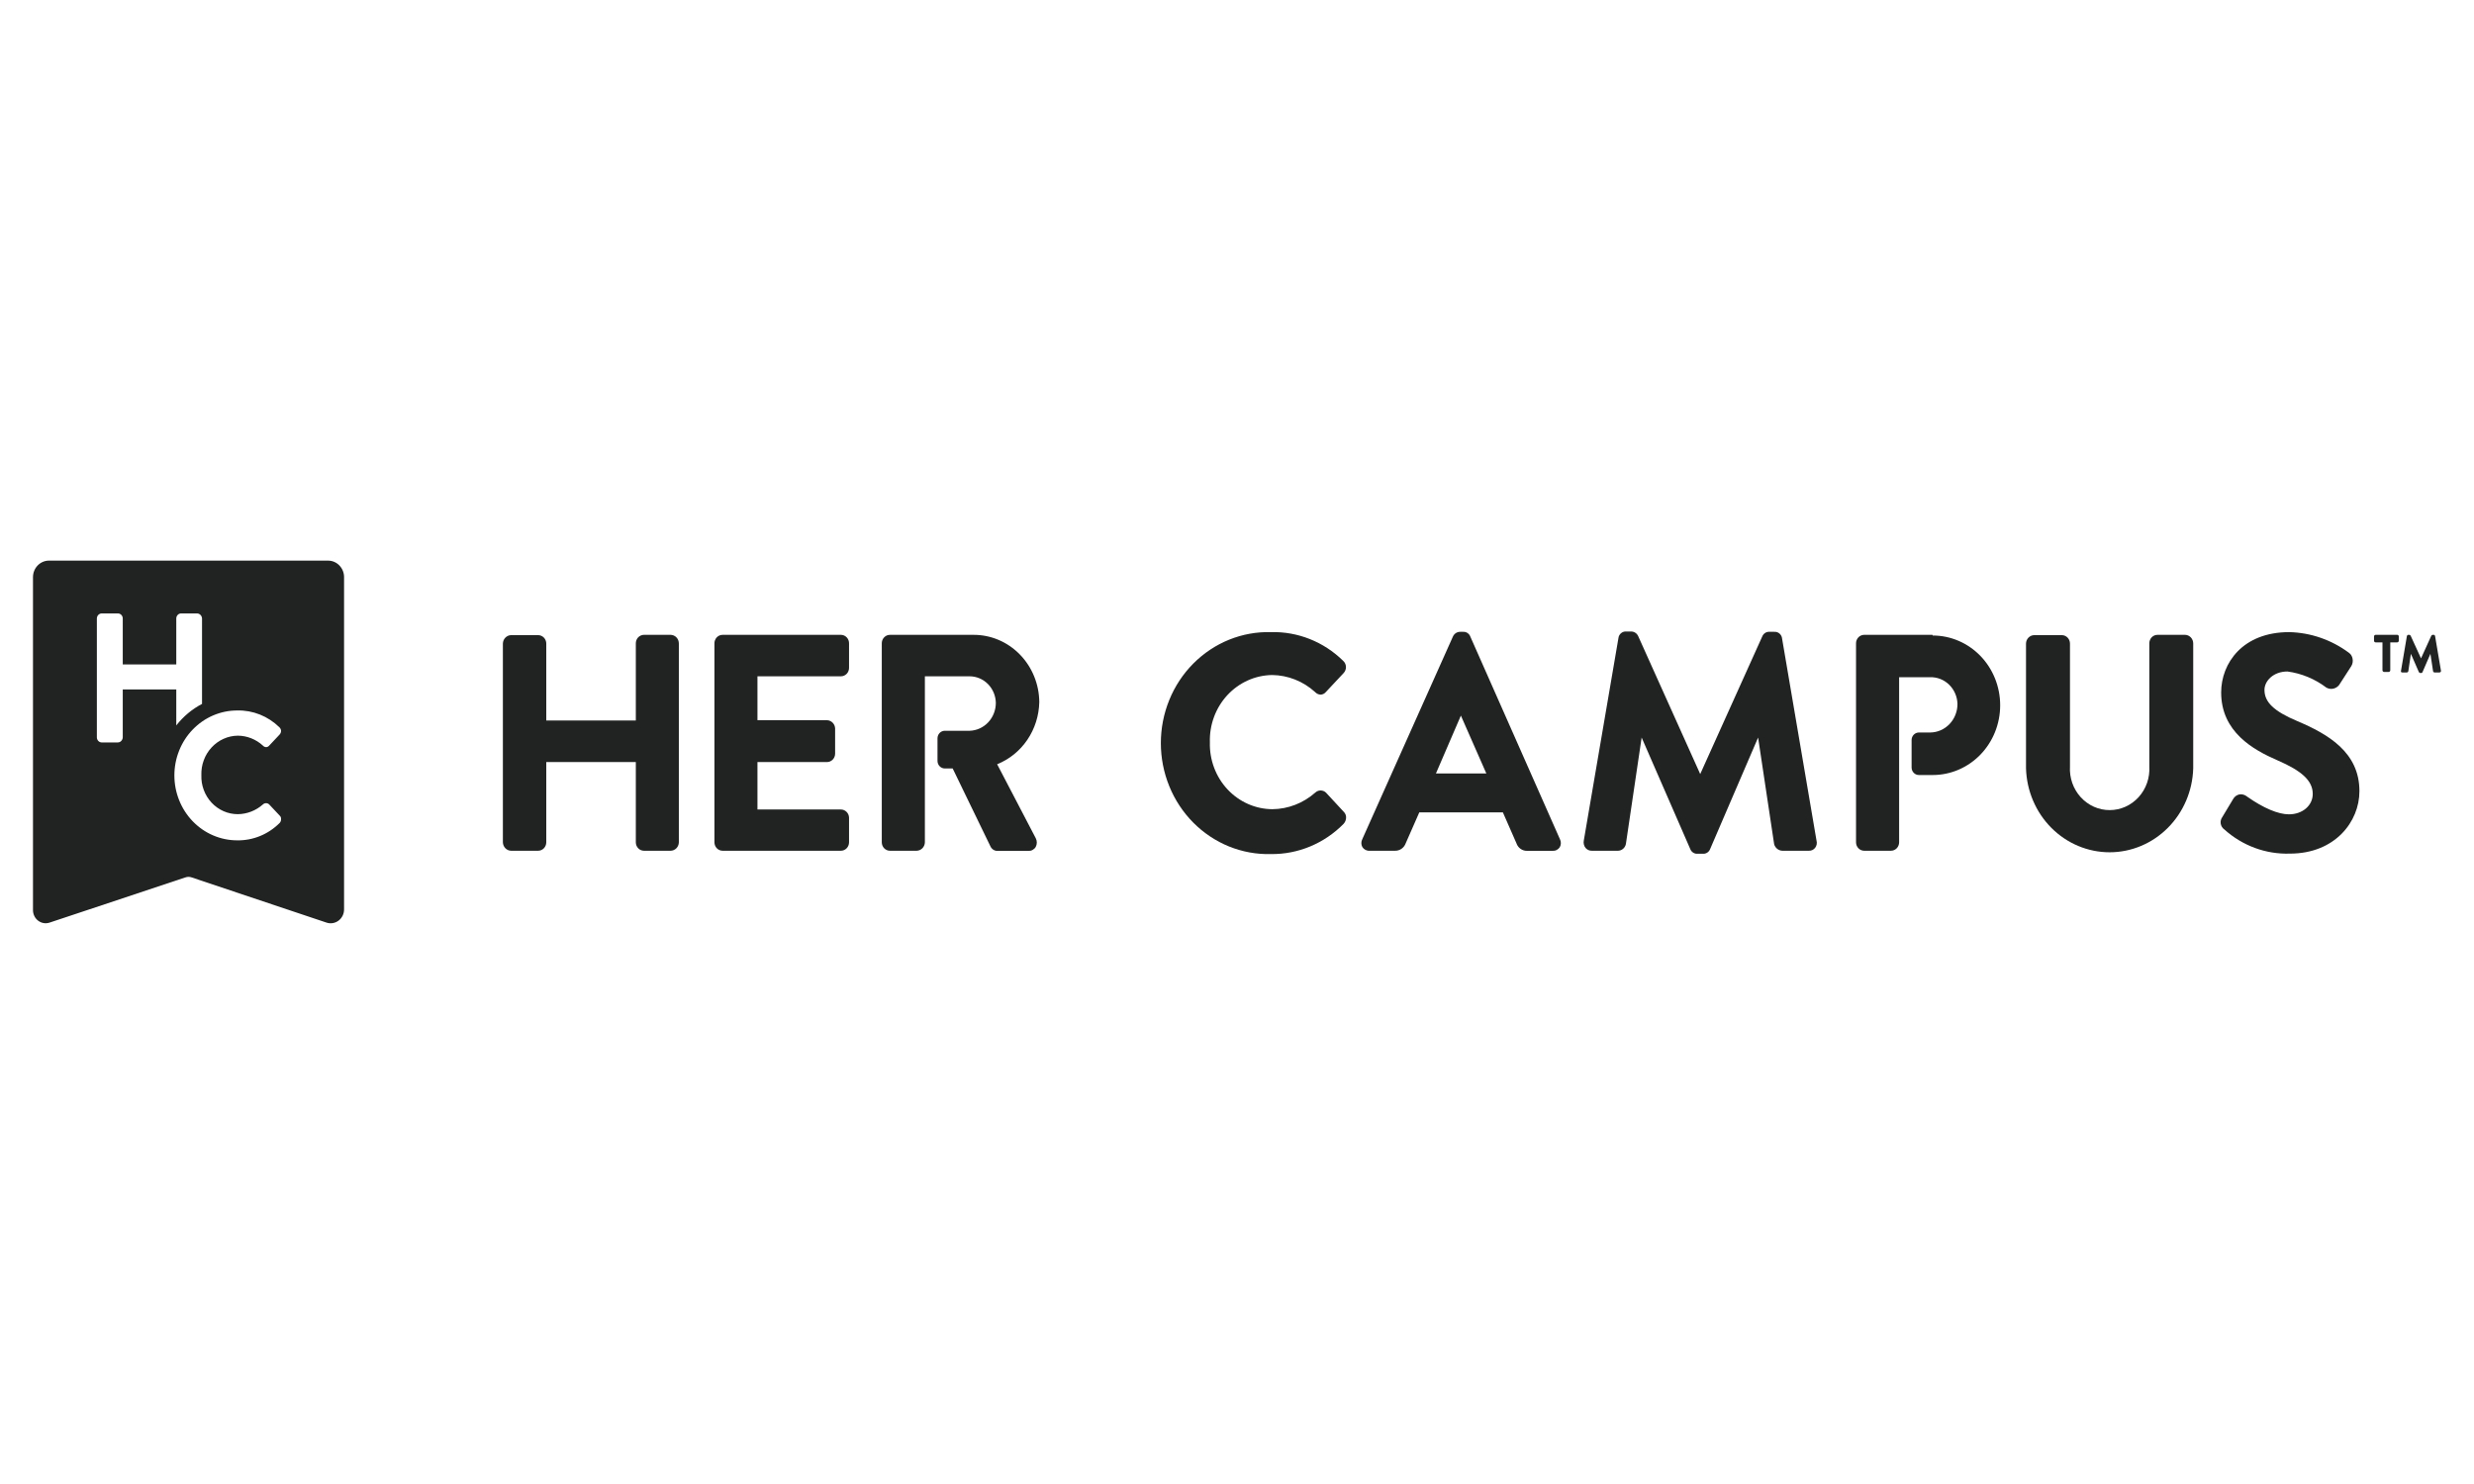 <svg width="150" height="90" viewBox="0 0 150 90" fill="none" xmlns="http://www.w3.org/2000/svg">
<path d="M40.664 38.501H39.041C38.975 38.501 38.91 38.516 38.849 38.543C38.788 38.57 38.733 38.609 38.687 38.659C38.642 38.708 38.606 38.767 38.582 38.831C38.559 38.895 38.548 38.963 38.55 39.031V43.697H33.121V39.031C33.121 38.964 33.108 38.897 33.083 38.835C33.058 38.773 33.022 38.717 32.976 38.669C32.93 38.621 32.875 38.584 32.815 38.558C32.755 38.532 32.691 38.519 32.626 38.519H30.985C30.855 38.522 30.731 38.578 30.639 38.673C30.547 38.768 30.494 38.896 30.49 39.031V51.083C30.494 51.218 30.547 51.346 30.639 51.441C30.731 51.537 30.855 51.592 30.985 51.595H32.626C32.757 51.595 32.883 51.541 32.976 51.445C33.069 51.349 33.121 51.219 33.121 51.083V46.217H38.55V51.083C38.55 51.218 38.602 51.348 38.694 51.444C38.786 51.54 38.91 51.594 39.041 51.595H40.664C40.794 51.593 40.919 51.538 41.011 51.443C41.104 51.347 41.157 51.218 41.159 51.083V39.031C41.16 38.963 41.148 38.895 41.124 38.831C41.1 38.767 41.063 38.709 41.017 38.66C40.971 38.611 40.917 38.571 40.856 38.544C40.795 38.517 40.73 38.502 40.664 38.501V38.501Z" fill="#212322"/>
<path d="M50.983 38.501H43.812C43.745 38.501 43.679 38.514 43.618 38.541C43.557 38.568 43.502 38.608 43.455 38.657C43.409 38.707 43.373 38.765 43.349 38.83C43.325 38.894 43.314 38.962 43.317 39.031V51.083C43.317 51.219 43.369 51.349 43.462 51.445C43.555 51.541 43.681 51.595 43.812 51.595H50.983C51.115 51.595 51.24 51.541 51.333 51.445C51.426 51.349 51.478 51.219 51.478 51.083V49.587C51.474 49.455 51.42 49.329 51.327 49.237C51.235 49.145 51.112 49.093 50.983 49.093H45.925V46.217H50.121C50.188 46.219 50.254 46.208 50.316 46.183C50.378 46.158 50.435 46.121 50.483 46.073C50.531 46.025 50.569 45.968 50.595 45.905C50.621 45.841 50.634 45.773 50.634 45.704V44.19C50.632 44.055 50.579 43.926 50.486 43.831C50.394 43.735 50.269 43.681 50.139 43.678H45.925V41.016H50.983C51.114 41.016 51.239 40.963 51.332 40.868C51.425 40.773 51.477 40.644 51.478 40.508V39.031C51.481 38.962 51.47 38.894 51.446 38.83C51.422 38.765 51.386 38.707 51.34 38.657C51.294 38.608 51.238 38.568 51.177 38.541C51.116 38.514 51.05 38.501 50.983 38.501V38.501Z" fill="#212322"/>
<path d="M80.394 48.069C80.305 47.985 80.189 47.939 80.069 47.939C79.949 47.939 79.833 47.985 79.744 48.069C79.019 48.71 78.099 49.066 77.145 49.075C76.637 49.072 76.135 48.965 75.668 48.758C75.201 48.552 74.779 48.251 74.426 47.874C74.073 47.496 73.796 47.05 73.613 46.56C73.429 46.071 73.341 45.548 73.356 45.023C73.339 44.497 73.424 43.974 73.606 43.482C73.787 42.991 74.061 42.542 74.412 42.162C74.764 41.782 75.184 41.477 75.651 41.267C76.117 41.057 76.619 40.946 77.127 40.938C78.086 40.949 79.01 41.314 79.731 41.968C79.775 42.016 79.827 42.055 79.886 42.083C79.944 42.11 80.007 42.126 80.072 42.128V42.128C80.131 42.125 80.19 42.11 80.244 42.083C80.298 42.056 80.346 42.019 80.385 41.972L81.46 40.824C81.507 40.775 81.545 40.717 81.57 40.652C81.595 40.588 81.607 40.519 81.606 40.449C81.605 40.377 81.589 40.307 81.559 40.242C81.529 40.177 81.486 40.12 81.433 40.074C80.256 38.919 78.683 38.294 77.061 38.336C76.192 38.313 75.328 38.469 74.518 38.797C73.709 39.125 72.972 39.617 72.349 40.244C71.727 40.871 71.232 41.621 70.895 42.449C70.557 43.278 70.383 44.167 70.383 45.066C70.383 45.965 70.557 46.855 70.895 47.683C71.232 48.512 71.727 49.261 72.349 49.889C72.972 50.516 73.709 51.008 74.518 51.336C75.328 51.663 76.192 51.82 77.061 51.797C77.874 51.806 78.681 51.649 79.436 51.335C80.191 51.021 80.879 50.556 81.46 49.967C81.51 49.913 81.55 49.85 81.577 49.78C81.603 49.71 81.616 49.635 81.615 49.56C81.613 49.5 81.6 49.441 81.577 49.386C81.553 49.331 81.519 49.281 81.478 49.24L80.394 48.069Z" fill="#212322"/>
<path d="M94.578 50.891L89.148 38.61C89.115 38.519 89.053 38.441 88.974 38.389C88.894 38.336 88.801 38.311 88.706 38.318H88.529C88.436 38.317 88.344 38.345 88.265 38.397C88.186 38.45 88.125 38.526 88.087 38.615L82.6 50.886C82.56 50.961 82.539 51.044 82.539 51.129C82.539 51.214 82.56 51.297 82.6 51.371C82.649 51.446 82.715 51.505 82.792 51.545C82.87 51.584 82.956 51.602 83.043 51.595H84.577C84.719 51.6 84.858 51.558 84.975 51.476C85.093 51.394 85.182 51.276 85.231 51.138L86.053 49.267H91.12L91.943 51.143C91.99 51.281 92.079 51.401 92.197 51.483C92.315 51.565 92.455 51.606 92.597 51.6H94.131C94.218 51.606 94.304 51.589 94.381 51.549C94.459 51.51 94.525 51.45 94.573 51.376C94.614 51.302 94.636 51.219 94.636 51.134C94.637 51.049 94.617 50.966 94.578 50.891V50.891ZM87.062 46.907L88.574 43.399L90.117 46.907H87.062Z" fill="#212322"/>
<path d="M108.05 38.734C108.04 38.613 107.984 38.502 107.894 38.424C107.805 38.346 107.689 38.307 107.572 38.318H107.289C107.197 38.31 107.104 38.333 107.025 38.383C106.945 38.433 106.883 38.508 106.847 38.597L103.085 46.944L99.322 38.574C99.282 38.489 99.219 38.417 99.141 38.369C99.062 38.32 98.972 38.296 98.88 38.299H98.602C98.486 38.289 98.371 38.327 98.281 38.404C98.192 38.481 98.135 38.591 98.124 38.711L96.028 50.969C96.011 51.048 96.011 51.131 96.03 51.21C96.048 51.29 96.084 51.364 96.135 51.426C96.183 51.482 96.242 51.526 96.309 51.555C96.375 51.584 96.447 51.598 96.519 51.595H98.106C98.219 51.592 98.326 51.549 98.412 51.474C98.498 51.4 98.557 51.297 98.579 51.184L99.534 44.73L102.479 51.486C102.513 51.577 102.574 51.655 102.654 51.707C102.733 51.76 102.827 51.785 102.921 51.778H103.248C103.343 51.785 103.437 51.759 103.517 51.705C103.597 51.652 103.657 51.573 103.691 51.481L106.595 44.73L107.568 51.202C107.601 51.312 107.665 51.409 107.753 51.479C107.841 51.55 107.948 51.59 108.059 51.595H109.664C109.738 51.6 109.812 51.586 109.88 51.555C109.948 51.523 110.007 51.476 110.054 51.416C110.1 51.356 110.132 51.285 110.146 51.21C110.161 51.134 110.157 51.056 110.137 50.983L108.05 38.734Z" fill="#212322"/>
<path d="M132.485 38.501H130.809C130.743 38.501 130.677 38.514 130.616 38.541C130.555 38.568 130.499 38.608 130.453 38.657C130.407 38.707 130.371 38.765 130.347 38.83C130.323 38.894 130.312 38.962 130.314 39.031V46.486C130.334 46.826 130.287 47.166 130.175 47.486C130.063 47.806 129.889 48.098 129.664 48.346C129.438 48.593 129.167 48.791 128.865 48.926C128.563 49.061 128.238 49.13 127.909 49.13C127.58 49.13 127.255 49.061 126.953 48.926C126.652 48.791 126.38 48.593 126.154 48.346C125.929 48.098 125.755 47.806 125.643 47.486C125.531 47.166 125.484 46.826 125.504 46.486V39.031C125.504 38.964 125.491 38.897 125.466 38.835C125.441 38.773 125.405 38.717 125.359 38.669C125.313 38.621 125.258 38.584 125.198 38.558C125.138 38.532 125.074 38.519 125.009 38.519H123.333C123.202 38.521 123.078 38.576 122.985 38.672C122.893 38.767 122.84 38.896 122.838 39.031V46.596C122.877 47.96 123.428 49.255 124.374 50.205C125.321 51.156 126.588 51.688 127.907 51.688C129.226 51.688 130.493 51.156 131.439 50.205C132.386 49.255 132.937 47.96 132.976 46.596V39.031C132.978 38.894 132.928 38.761 132.836 38.661C132.744 38.562 132.618 38.504 132.485 38.501V38.501Z" fill="#212322"/>
<path d="M145.361 38.501H144.035C144.009 38.501 143.984 38.511 143.966 38.53C143.948 38.549 143.938 38.575 143.938 38.601V38.857C143.937 38.884 143.948 38.91 143.966 38.928C143.984 38.947 144.009 38.958 144.035 38.958H144.45V40.65C144.451 40.677 144.462 40.702 144.48 40.72C144.498 40.739 144.522 40.75 144.548 40.751H144.826C144.852 40.751 144.877 40.74 144.895 40.721C144.913 40.703 144.923 40.677 144.923 40.65V38.958H145.343C145.356 38.958 145.369 38.955 145.381 38.95C145.392 38.945 145.403 38.938 145.412 38.928C145.421 38.919 145.428 38.908 145.433 38.896C145.438 38.884 145.441 38.871 145.441 38.857V38.601C145.441 38.577 145.433 38.554 145.419 38.536C145.404 38.517 145.384 38.505 145.361 38.501V38.501Z" fill="#212322"/>
<path d="M147.995 40.664L147.641 38.583C147.639 38.559 147.628 38.538 147.611 38.523C147.594 38.507 147.571 38.499 147.549 38.501H147.5C147.482 38.5 147.463 38.504 147.448 38.514C147.432 38.524 147.419 38.538 147.411 38.556L146.788 39.928L146.16 38.556C146.152 38.538 146.14 38.524 146.124 38.514C146.108 38.504 146.09 38.5 146.072 38.501H146.023C146.001 38.5 145.979 38.509 145.962 38.524C145.945 38.539 145.934 38.56 145.93 38.583L145.577 40.664C145.566 40.692 145.566 40.723 145.577 40.751C145.587 40.762 145.599 40.77 145.613 40.776C145.627 40.782 145.642 40.784 145.656 40.783H145.922C145.945 40.783 145.967 40.775 145.985 40.76C146.003 40.745 146.015 40.724 146.019 40.701L146.174 39.653L146.655 40.755C146.663 40.773 146.675 40.787 146.689 40.797C146.704 40.808 146.722 40.814 146.739 40.815H146.793C146.812 40.817 146.831 40.812 146.847 40.801C146.863 40.791 146.875 40.774 146.881 40.755L147.358 39.653L147.518 40.705C147.523 40.727 147.534 40.746 147.551 40.761C147.568 40.775 147.589 40.782 147.61 40.783H147.902C147.916 40.783 147.93 40.78 147.943 40.775C147.956 40.769 147.968 40.761 147.977 40.751C147.987 40.739 147.993 40.725 147.997 40.71C148 40.695 147.999 40.679 147.995 40.664V40.664Z" fill="#212322"/>
<path d="M139.277 43.728C137.871 43.134 137.296 42.585 137.296 41.84C137.296 41.304 137.827 40.724 138.689 40.724C139.543 40.839 140.355 41.175 141.05 41.702C141.122 41.742 141.201 41.767 141.282 41.775C141.363 41.783 141.445 41.775 141.523 41.751C141.601 41.726 141.674 41.685 141.737 41.632C141.8 41.578 141.852 41.512 141.89 41.437L142.557 40.403C142.641 40.268 142.67 40.103 142.637 39.946C142.625 39.874 142.599 39.806 142.561 39.744C142.524 39.683 142.474 39.63 142.416 39.589C141.359 38.802 140.097 38.365 138.795 38.336C135.961 38.336 134.67 40.234 134.67 41.995C134.67 44.387 136.615 45.476 138.083 46.111C139.551 46.747 140.223 47.346 140.223 48.147C140.223 48.856 139.6 49.386 138.777 49.386C138.132 49.386 137.239 49.011 136.257 48.321L136.213 48.288C136.085 48.193 135.926 48.154 135.771 48.179C135.692 48.196 135.618 48.23 135.553 48.279C135.489 48.328 135.435 48.39 135.395 48.462L134.741 49.551C134.699 49.608 134.669 49.672 134.652 49.741C134.635 49.81 134.632 49.882 134.643 49.953C134.655 50.023 134.68 50.09 134.717 50.15C134.754 50.21 134.803 50.261 134.86 50.301C135.96 51.292 137.381 51.817 138.839 51.769C141.576 51.769 143.053 49.825 143.053 47.991C143.062 45.622 141.147 44.52 139.277 43.728Z" fill="#212322"/>
<path d="M60.458 46.349C61.195 46.053 61.832 45.538 62.287 44.868C62.742 44.198 62.994 43.403 63.013 42.585C63.005 41.494 62.578 40.451 61.827 39.685C61.076 38.919 60.062 38.493 59.008 38.501H53.967C53.9 38.499 53.833 38.512 53.771 38.538C53.709 38.565 53.652 38.604 53.605 38.654C53.558 38.703 53.521 38.762 53.496 38.827C53.472 38.892 53.461 38.962 53.463 39.031V51.083C53.463 51.219 53.515 51.349 53.608 51.445C53.701 51.541 53.827 51.595 53.958 51.595H55.581C55.711 51.592 55.835 51.537 55.927 51.441C56.02 51.346 56.073 51.218 56.076 51.083V46.596V41.016H58.791C59.205 41.017 59.603 41.186 59.9 41.485C60.196 41.785 60.368 42.193 60.378 42.622C60.379 43.063 60.214 43.487 59.918 43.804C59.621 44.121 59.217 44.305 58.791 44.319H57.283C57.166 44.319 57.053 44.367 56.971 44.452C56.888 44.538 56.841 44.654 56.841 44.776V46.148C56.841 46.269 56.888 46.386 56.971 46.471C57.053 46.557 57.166 46.605 57.283 46.605H57.761L60.06 51.348C60.102 51.43 60.166 51.498 60.245 51.544C60.323 51.589 60.412 51.61 60.502 51.605H62.354C62.442 51.609 62.53 51.589 62.608 51.546C62.685 51.503 62.751 51.44 62.797 51.362C62.84 51.281 62.863 51.19 62.863 51.097C62.863 51.004 62.84 50.913 62.797 50.832L60.458 46.349Z" fill="#212322"/>
<path d="M117.165 38.501H113.022C112.956 38.501 112.891 38.516 112.83 38.543C112.769 38.57 112.714 38.609 112.669 38.659C112.623 38.708 112.587 38.767 112.564 38.831C112.54 38.895 112.529 38.963 112.532 39.031V51.083C112.532 51.219 112.584 51.349 112.677 51.445C112.769 51.541 112.895 51.595 113.027 51.595H114.649C114.781 51.595 114.907 51.541 115 51.445C115.092 51.349 115.145 51.219 115.145 51.083V41.071H117.028C117.239 41.065 117.45 41.102 117.647 41.18C117.845 41.258 118.026 41.376 118.179 41.526C118.333 41.677 118.456 41.857 118.542 42.056C118.629 42.256 118.676 42.472 118.682 42.69C118.683 42.917 118.641 43.141 118.558 43.351C118.475 43.56 118.354 43.751 118.2 43.912C118.046 44.073 117.863 44.201 117.661 44.289C117.459 44.377 117.242 44.422 117.024 44.424H116.343C116.225 44.424 116.113 44.472 116.03 44.558C115.947 44.643 115.901 44.76 115.901 44.881V46.546C115.901 46.667 115.947 46.784 116.03 46.869C116.113 46.955 116.225 47.003 116.343 47.003H117.183C118.267 47.003 119.308 46.558 120.075 45.764C120.842 44.971 121.272 43.895 121.272 42.773C121.272 41.651 120.842 40.574 120.075 39.781C119.308 38.987 118.267 38.542 117.183 38.542L117.165 38.501Z" fill="#212322"/>
<path d="M19.893 34H2.964C2.709 34.001 2.464 34.107 2.284 34.293C2.103 34.48 2.001 34.733 2 34.997V55.204C2.001 55.329 2.031 55.451 2.086 55.562C2.141 55.673 2.221 55.768 2.319 55.841C2.416 55.914 2.529 55.963 2.648 55.982C2.767 56.002 2.889 55.992 3.004 55.954L11.249 53.21C11.367 53.169 11.494 53.169 11.612 53.21L19.8 55.954C19.922 55.995 20.051 56.005 20.178 55.983C20.304 55.962 20.424 55.911 20.527 55.833C20.63 55.755 20.715 55.653 20.773 55.535C20.831 55.417 20.861 55.286 20.861 55.154V35.029C20.865 34.895 20.842 34.762 20.795 34.637C20.748 34.513 20.677 34.399 20.587 34.303C20.497 34.207 20.389 34.131 20.27 34.079C20.151 34.027 20.022 34 19.893 34V34ZM7.443 41.812V44.726C7.441 44.783 7.422 44.839 7.39 44.886C7.364 44.928 7.328 44.964 7.285 44.989C7.243 45.013 7.195 45.027 7.146 45.027H6.165C6.088 45.025 6.015 44.993 5.961 44.937C5.907 44.88 5.875 44.805 5.873 44.726V37.508C5.874 37.428 5.905 37.351 5.959 37.294C6.014 37.237 6.087 37.204 6.165 37.202H7.146C7.225 37.202 7.3 37.234 7.356 37.291C7.411 37.349 7.443 37.427 7.443 37.508V40.298H10.688V37.508C10.688 37.427 10.719 37.349 10.775 37.291C10.83 37.234 10.905 37.202 10.984 37.202H11.952C12.029 37.205 12.102 37.238 12.157 37.294C12.211 37.349 12.244 37.424 12.249 37.504V42.69C11.645 43.006 11.114 43.45 10.688 43.994V41.812H7.443ZM16.962 49.903C16.62 50.247 16.216 50.518 15.773 50.7C15.33 50.882 14.856 50.972 14.38 50.964C13.88 50.964 13.385 50.862 12.923 50.664C12.461 50.467 12.041 50.176 11.688 49.811C11.334 49.445 11.054 49.011 10.863 48.533C10.671 48.055 10.573 47.543 10.573 47.026C10.573 46.509 10.671 45.997 10.863 45.519C11.054 45.041 11.334 44.607 11.688 44.242C12.041 43.876 12.461 43.586 12.923 43.388C13.385 43.19 13.88 43.088 14.38 43.088C15.33 43.064 16.25 43.431 16.94 44.108C16.969 44.135 16.994 44.168 17.011 44.205C17.029 44.242 17.039 44.282 17.041 44.323C17.041 44.407 17.009 44.487 16.953 44.547L16.325 45.215C16.302 45.243 16.274 45.266 16.242 45.283C16.21 45.3 16.175 45.309 16.139 45.311V45.311C16.102 45.31 16.065 45.302 16.031 45.286C15.997 45.27 15.966 45.248 15.94 45.219C15.521 44.834 14.98 44.62 14.419 44.616C14.121 44.619 13.827 44.684 13.554 44.807C13.28 44.93 13.034 45.108 12.828 45.331C12.622 45.553 12.461 45.817 12.355 46.105C12.248 46.393 12.199 46.7 12.209 47.008C12.198 47.315 12.247 47.621 12.354 47.908C12.46 48.195 12.621 48.457 12.827 48.678C13.034 48.9 13.281 49.075 13.555 49.196C13.828 49.316 14.122 49.377 14.419 49.377C14.977 49.371 15.516 49.162 15.94 48.787C15.992 48.737 16.06 48.71 16.131 48.71C16.201 48.71 16.269 48.737 16.321 48.787L16.962 49.469C16.987 49.492 17.008 49.521 17.021 49.553C17.035 49.586 17.042 49.621 17.041 49.656C17.045 49.701 17.04 49.746 17.026 49.788C17.012 49.831 16.991 49.87 16.962 49.903Z" fill="#212322"/>
</svg>
